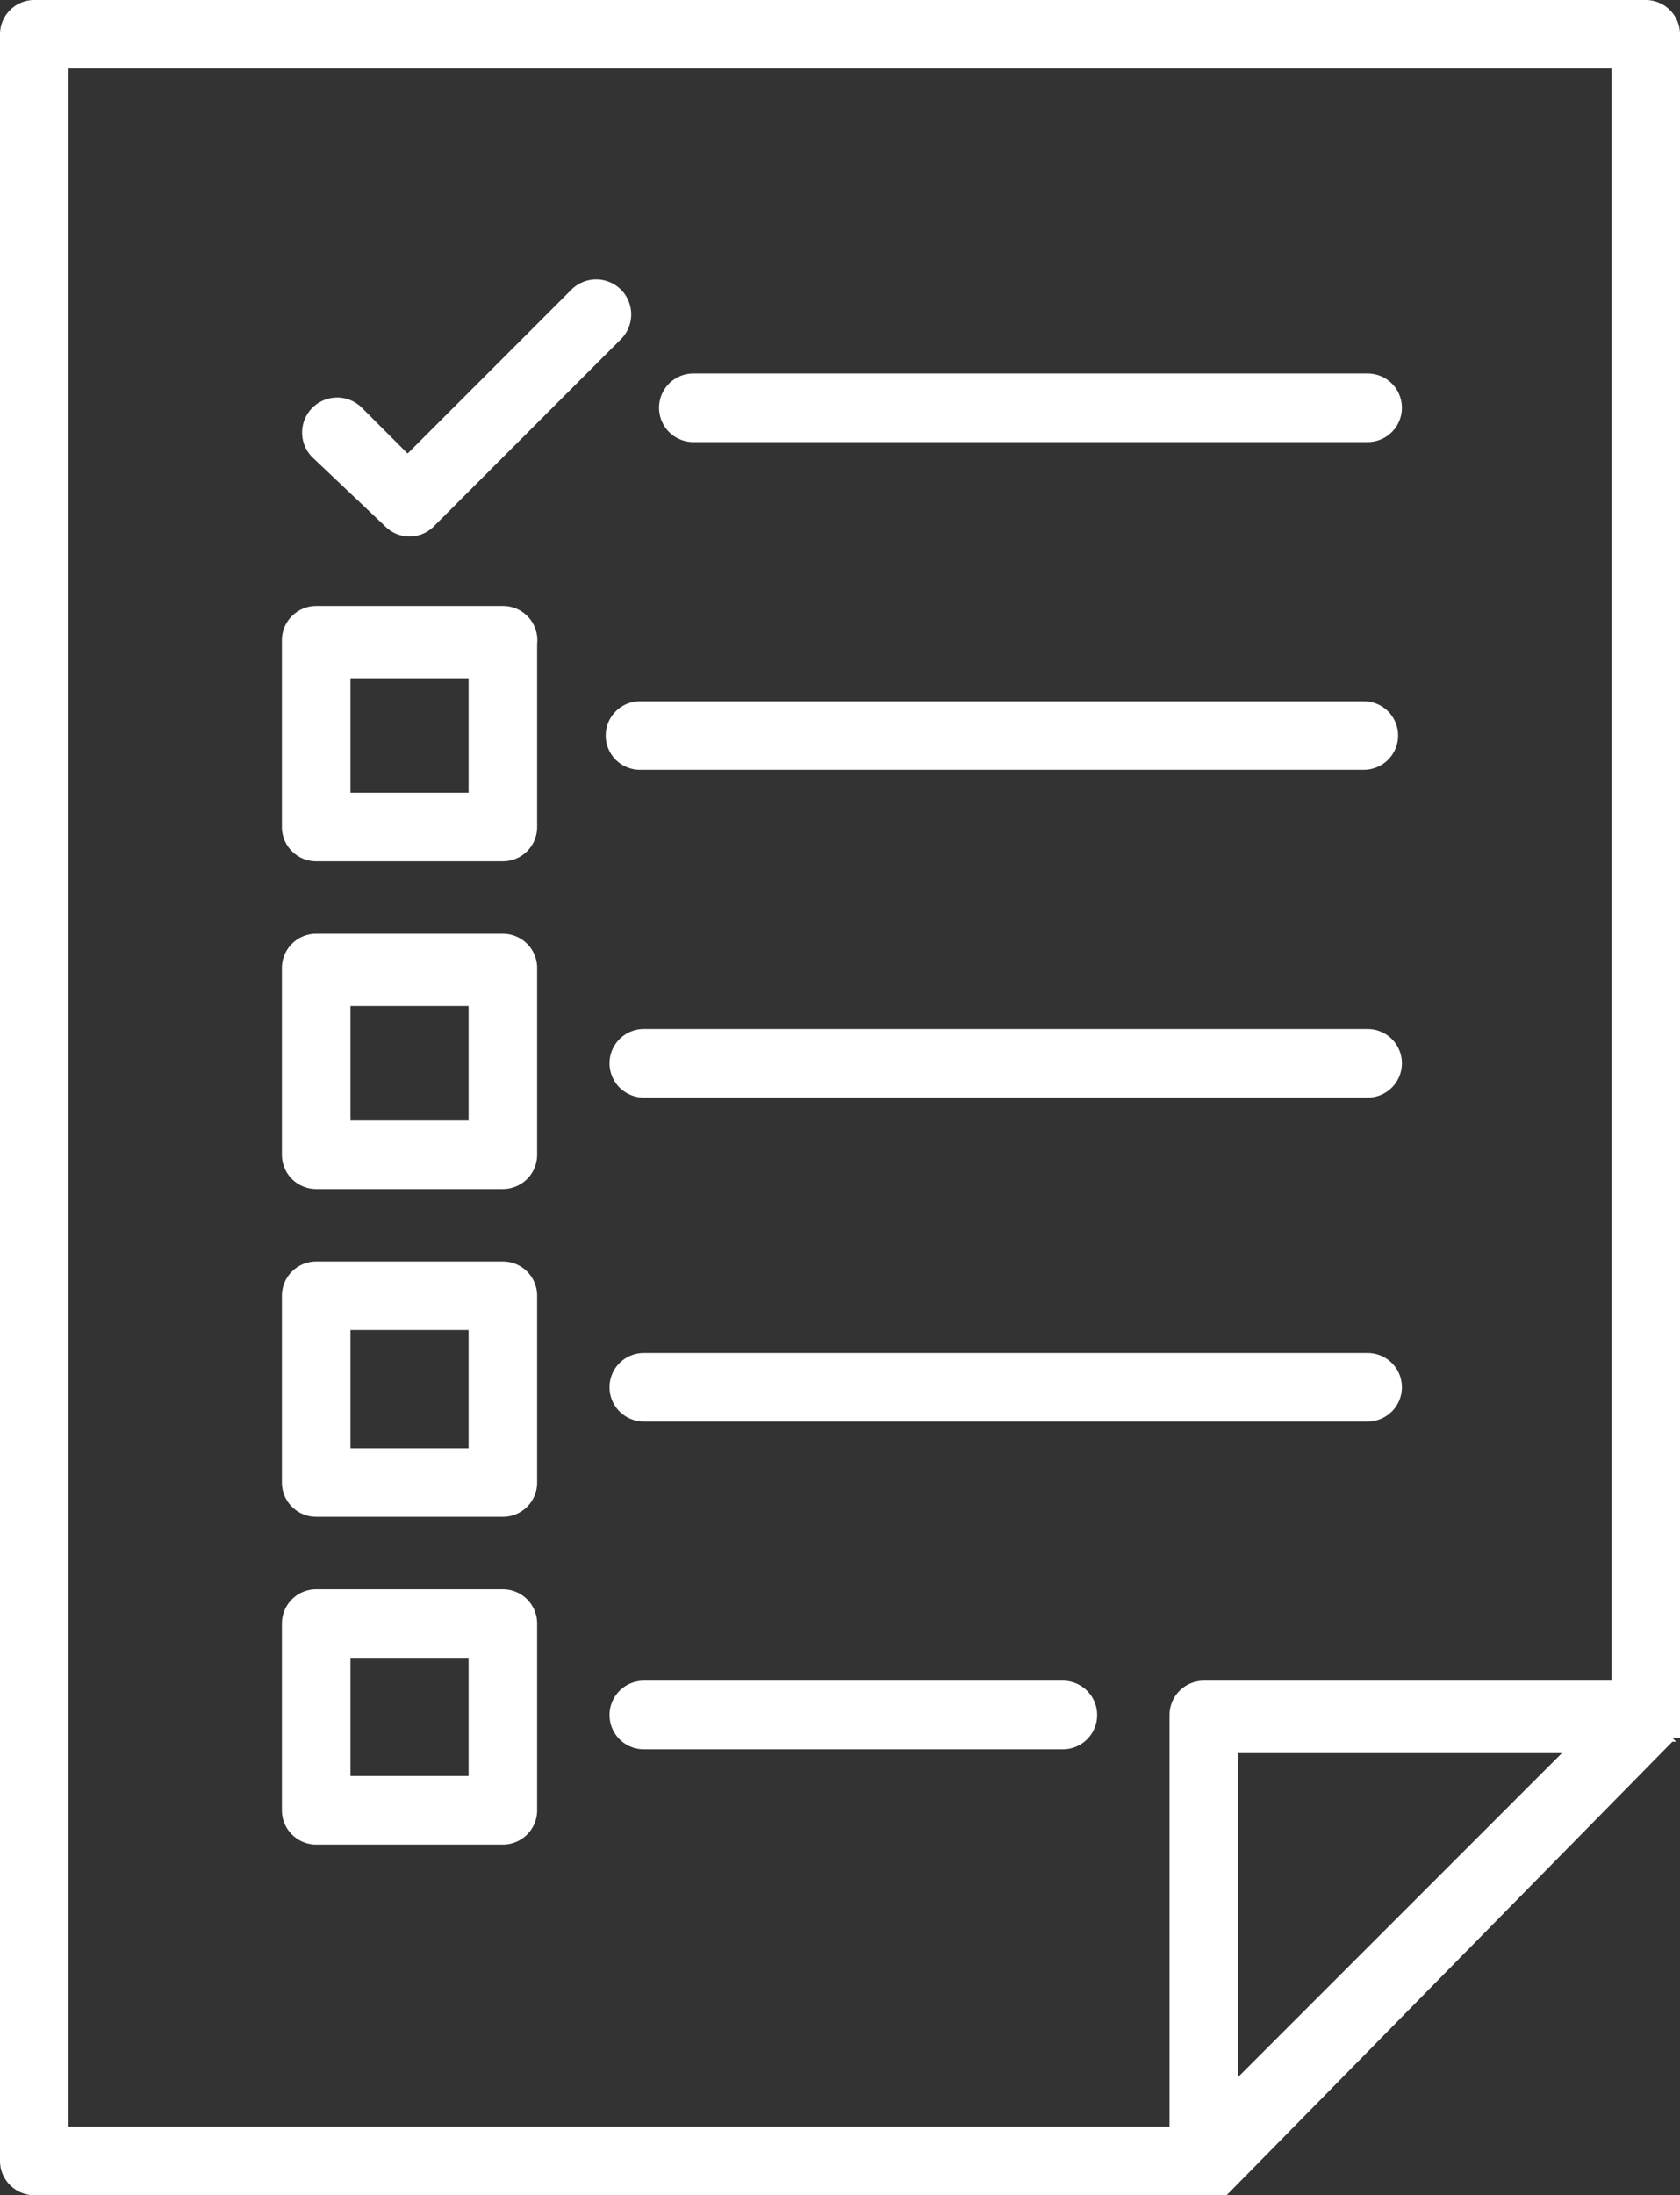 <svg xmlns="http://www.w3.org/2000/svg" viewBox="0 0 44.1 57.6">
  <rect x="0" y="0" width="44.1" height="57.6" fill="#333333" stroke="none"/>
  <title>icon-test-en-ligne</title>
  <g id="Calque_2" data-name="Calque 2">
    <g id="Calque_1-2" data-name="Calque 1">
      <g>
        <path d="M43.9,45.6h.2V.9a.9.9,0,0,0-.9-.9H.9A.9.9,0,0,0,0,.9V56.7a.9.9,0,0,0,.9.9H32.2L43.9,45.7h.1ZM1.8,1.8H42.3V44.1H31.6a.9.9,0,0,0-.9.9V55.8H1.8ZM41,46l-8.5,8.5V46Z" fill="#fff"/>
        <path d="M18.2,11.6H35.9a.9.9,0,0,0,0-1.8H18.2a.9.9,0,0,0,0,1.8Z" fill="#fff"/>
        <path d="M10.1,13.8a.9.9,0,0,0,1.3,0l4.9-4.9A.9.9,0,1,0,15,7.6l-4.3,4.3L9.5,10.7A.9.9,0,1,0,8.2,12Z" fill="#fff"/>
        <path d="M15.9,19.3a.9.9,0,0,0,.9.9h19a.9.9,0,0,0,0-1.8h-19A.9.9,0,0,0,15.9,19.3Z" fill="#fff"/>
        <path d="M13.2,15.9H8.3a.9.9,0,0,0-.9.9v4.9a.9.9,0,0,0,.9.9h4.9a.9.9,0,0,0,.9-.9V16.9A.9.9,0,0,0,13.2,15.9Zm-.9,4.9H9.2V17.8h3.1Z" fill="#fff"/>
        <path d="M35.9,27h-19a.9.9,0,0,0,0,1.8h19a.9.9,0,0,0,0-1.8Z" fill="#fff"/>
        <path d="M13.2,24.5H8.3a.9.9,0,0,0-.9.9v4.9a.9.9,0,0,0,.9.9h4.9a.9.9,0,0,0,.9-.9V25.4A.9.9,0,0,0,13.2,24.5Zm-.9,4.9H9.2V26.4h3.1Z" fill="#fff"/>
        <path d="M35.9,35.5h-19a.9.9,0,0,0,0,1.8h19a.9.9,0,0,0,0-1.8Z" fill="#fff"/>
        <path d="M13.2,33.1H8.3a.9.9,0,0,0-.9.9v4.9a.9.9,0,0,0,.9.9h4.9a.9.9,0,0,0,.9-.9V34A.9.9,0,0,0,13.2,33.1ZM12.3,38H9.2V34.9h3.1Z" fill="#fff"/>
        <path d="M27.9,44.1h-11a.9.9,0,0,0,0,1.8h11a.9.9,0,0,0,0-1.8Z" fill="#fff"/>
        <path d="M13.2,41.7H8.3a.9.9,0,0,0-.9.9v4.9a.9.9,0,0,0,.9.9h4.9a.9.9,0,0,0,.9-.9V42.6A.9.9,0,0,0,13.2,41.7Zm-.9,4.9H9.2V43.5h3.1Z" fill="#fff"/>
      </g>
    </g>
  </g>
</svg>
